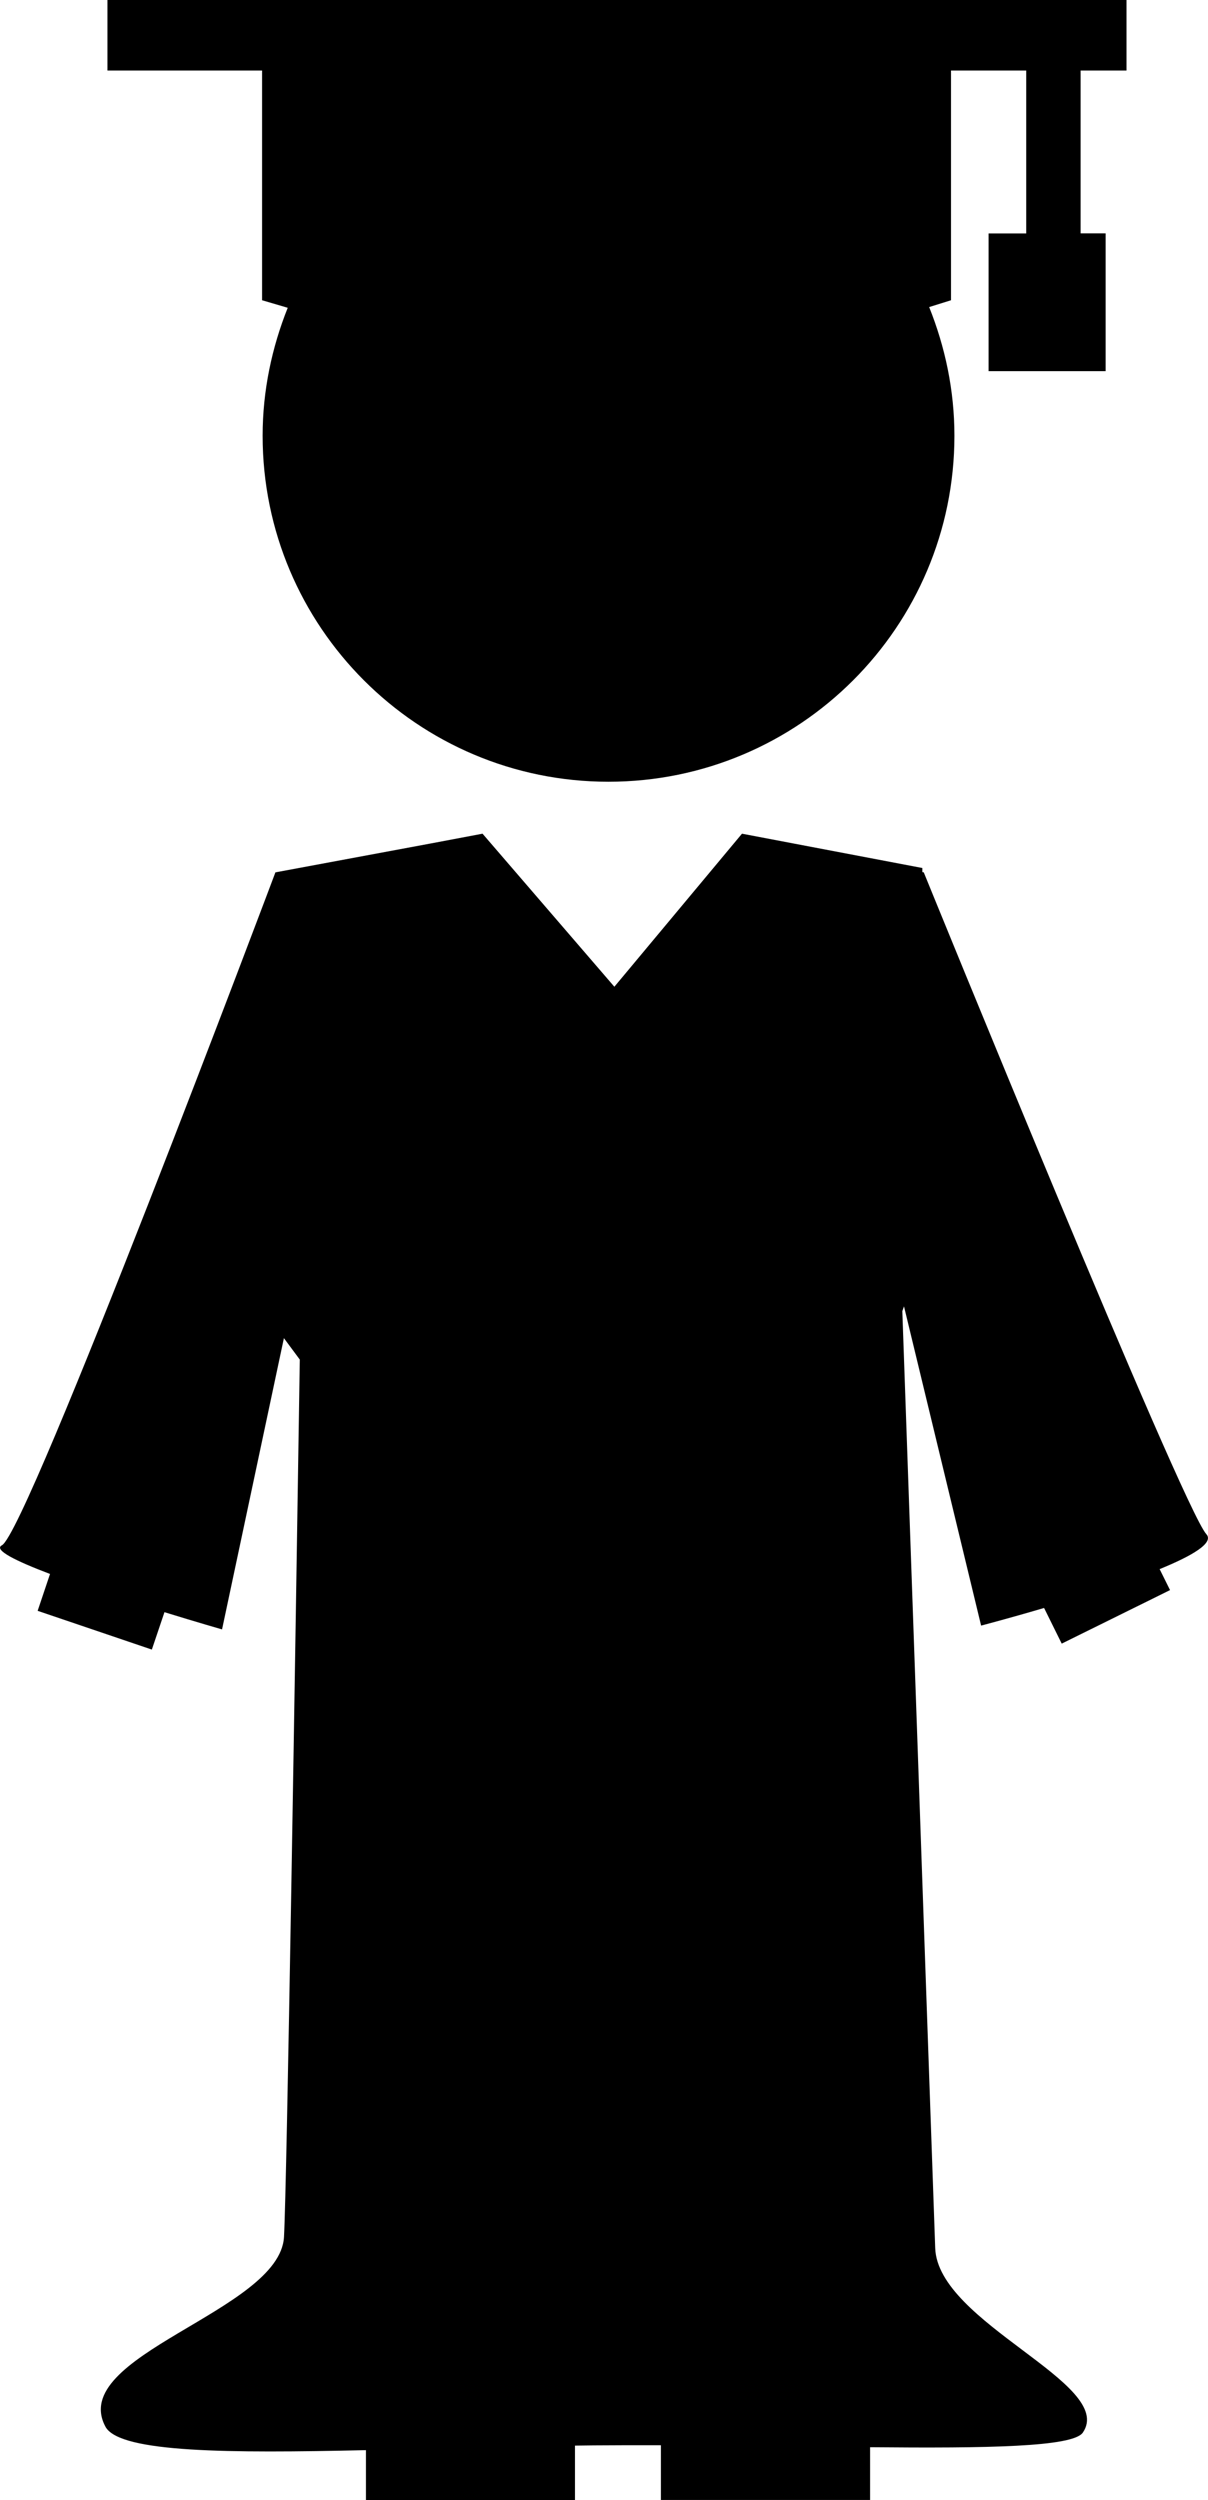 <?xml version="1.0" encoding="iso-8859-1"?>
<!-- Generator: Adobe Illustrator 16.0.0, SVG Export Plug-In . SVG Version: 6.00 Build 0)  -->
<!DOCTYPE svg PUBLIC "-//W3C//DTD SVG 1.1//EN" "http://www.w3.org/Graphics/SVG/1.1/DTD/svg11.dtd">
<svg version="1.1" id="Layer_1" xmlns="http://www.w3.org/2000/svg" xmlns:xlink="http://www.w3.org/1999/xlink" x="0px" y="0px"
	 width="15.211px" height="31.476px" viewBox="0 0 15.211 31.476" style="enable-background:new 0 0 15.211 31.476;"
	 xml:space="preserve">
<g>
	<path d="M12.354,20.466c0,0,0.345-0.09,0.793-0.222l0.222,0.449l1.364-0.674l-0.131-0.264c0.412-0.168,0.688-0.331,0.588-0.44
		c-0.303-0.336-3.558-8.332-3.558-8.332l-0.018-0.004v-0.051l-2.271-0.432l-1.607,1.927l-1.66-1.927L5.43,10.618l-1.962,0.365
		c0,0-3.12,8.304-3.444,8.472c-0.11,0.058,0.181,0.2,0.606,0.361L0.474,20.28l1.438,0.488l0.159-0.471
		c0.414,0.128,0.725,0.217,0.725,0.217l0.779-3.667l0.2,0.27c-0.057,3.718-0.162,10.372-0.199,11.046
		c-0.052,0.939-2.75,1.49-2.243,2.398c0.198,0.318,1.544,0.325,3.275,0.286v0.628H7.24v-0.685c0.079-0.001,0.158-0.002,0.237-0.003
		c0.282-0.002,0.564-0.003,0.845-0.002v0.689h2.634V30.81c1.472,0.014,2.554-0.002,2.679-0.184c0.421-0.616-1.826-1.378-1.859-2.323
		c-0.024-0.687-0.277-7.897-0.414-11.796l0.021-0.06L12.354,20.466z"/>
	<path d="M3.3,3.78l0.323,0.095C3.424,4.374,3.307,4.916,3.307,5.486c0,2.405,1.951,4.356,4.354,4.356
		c2.406,0,4.357-1.951,4.357-4.356c0-0.573-0.117-1.118-0.318-1.62l0.275-0.086V0.888h0.947v2.051h-0.474v1.734h1.474V2.938h-0.315
		V0.888h0.578V0H1.353v0.888H3.3V3.78z"/>
</g>
<g>
</g>
<g>
</g>
<g>
</g>
<g>
</g>
<g>
</g>
<g>
</g>
<g>
</g>
<g>
</g>
<g>
</g>
<g>
</g>
<g>
</g>
<g>
</g>
<g>
</g>
<g>
</g>
<g>
</g>
</svg>
